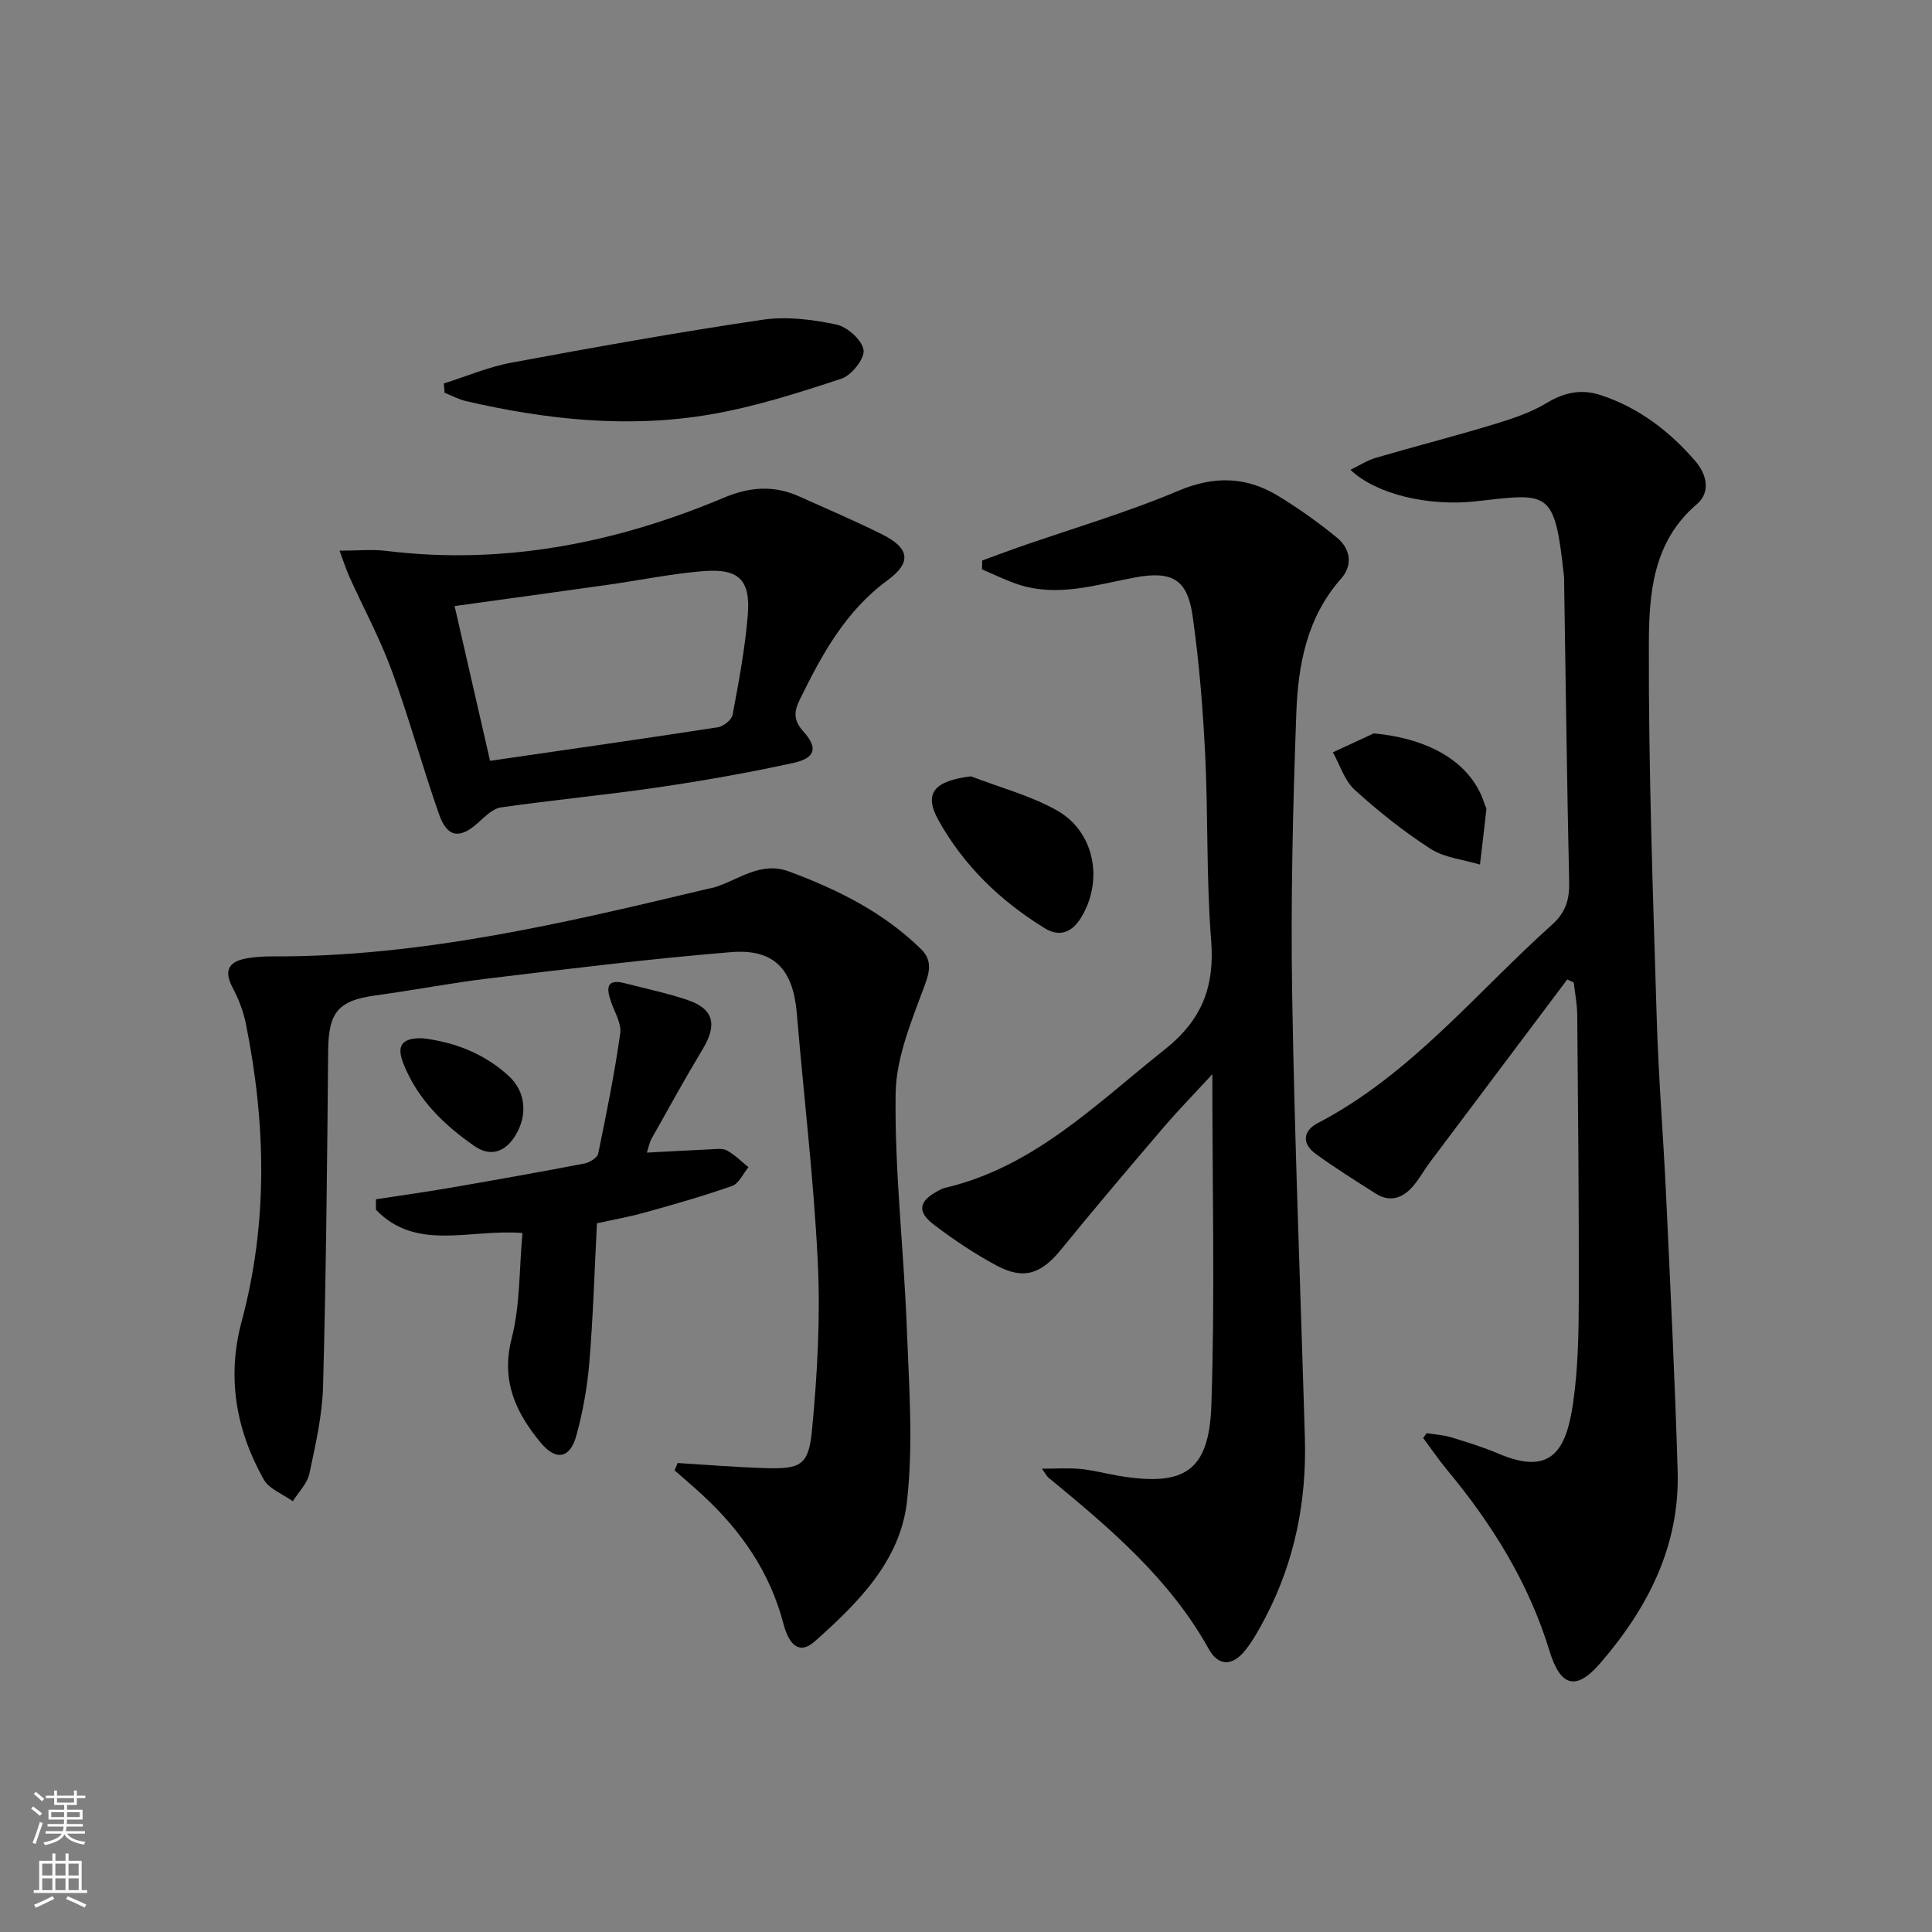 <svg enable-background="new 0 0 400 400" viewBox="0 0 400 400" xmlns="http://www.w3.org/2000/svg"><rect x="0" y="0" width="400" height="400" fill="#808080" stroke="none"/><g fill="#010000"><path d="m295.38 296.72c1.72.28 3.49.38 5.14.88 3.33 1.01 6.66 2.06 9.86 3.42 10.91 4.61 13.91-.91 15.31-10.54 1.02-7.05 1.16-14.26 1.18-21.4.05-19.66-.15-39.31-.32-58.97-.02-2.23-.47-4.45-.72-6.68-.45-.22-.89-.44-1.34-.65-9.45 12.57-18.9 25.13-28.34 37.72-1.29 1.72-2.33 3.66-3.75 5.26-2.08 2.33-4.69 3.2-7.57 1.36-4.2-2.68-8.44-5.31-12.46-8.25-2.84-2.08-2.65-4.72.43-6.33 19.29-10.06 32.75-26.95 48.55-41.11 2.76-2.47 3.61-5.14 3.53-8.74-.46-20.64-.71-41.28-1.04-61.92-.01-.5.02-1-.04-1.5-1.95-18.04-3.04-17.18-18.34-15.47-9.45 1.05-20.44-1.35-25.86-6.53 1.89-.91 3.48-1.97 5.23-2.48 8.11-2.37 16.31-4.47 24.4-6.92 3.79-1.15 7.66-2.43 11.02-4.45 3.73-2.24 7.25-2.93 11.31-1.57 7.8 2.61 14.09 7.44 19.39 13.55 2.36 2.71 3.35 6.45.33 9.02-9.07 7.72-9.87 18.51-9.9 28.78-.09 25.9.85 51.81 1.63 77.71.37 12.29 1.38 24.56 1.95 36.85.88 18.94 1.82 37.88 2.38 56.82.46 15.47-6.18 28.37-16.01 39.75-5.01 5.81-8.25 4.91-10.52-2.52-4.3-14.09-11.89-26.28-21.23-37.51-1.75-2.11-3.29-4.39-4.93-6.58.25-.32.49-.66.73-1z"/><path d="m203.35 116.05c2.57-.94 5.12-1.91 7.7-2.81 10.97-3.82 22.17-7.09 32.84-11.6 7.49-3.17 14.15-3 20.8 1.07 4.23 2.59 8.31 5.48 12.14 8.63 2.79 2.29 3.28 5.7.84 8.45-7.08 7.99-8.91 17.81-9.28 27.78-.71 19.45-1.18 38.94-.86 58.4.5 30.59 1.74 61.18 2.63 91.76.38 13.02-2.08 25.46-8.13 37.08-1.23 2.35-2.53 4.72-4.16 6.8-2.63 3.34-5.56 3.48-7.61-.2-8.14-14.64-20.6-25.12-33.22-35.51-.35-.29-.56-.76-1.31-1.82 3.01 0 5.52-.19 7.99.05 2.63.26 5.22.97 7.84 1.41 13.63 2.29 18.77-.88 19.24-14.61.75-22.39.2-44.83.2-68.52-3.63 3.94-7.04 7.42-10.19 11.11-7.13 8.34-14.22 16.7-21.15 25.21-4.07 5.01-7.71 6.31-13.35 3.28-4.51-2.43-8.83-5.31-12.91-8.41-3.62-2.75-3.19-4.92.84-7.06.44-.23.89-.49 1.37-.6 18.49-4.32 31.34-17.4 45.52-28.64 7.75-6.15 10.39-13.06 9.62-22.68-1.01-12.75-.6-25.6-1.23-38.39-.48-9.6-1.25-19.23-2.61-28.74-1.09-7.62-4.31-9.34-11.94-7.93-7.96 1.48-15.88 4.12-24.07 1.47-2.59-.84-5.06-2.08-7.58-3.14.01-.61.02-1.23.03-1.84z"/><path d="m140.31 302.9c6.06.37 12.12.88 18.18 1.06 7.18.21 8.92-.54 9.61-7.7 1.11-11.55 1.77-23.25 1.22-34.82-.82-17.24-2.91-34.42-4.35-51.64-.75-9.04-4.63-13.4-13.6-12.67-16.7 1.36-33.35 3.43-49.99 5.42-7.9.94-15.74 2.47-23.63 3.54-7.77 1.06-9.74 3.52-9.81 11.45-.2 23.14-.43 46.27-1.05 69.4-.16 6.08-1.56 12.18-2.84 18.17-.44 2.06-2.25 3.82-3.43 5.71-2.06-1.49-4.91-2.54-6.04-4.55-5.72-10.22-7.66-21.1-4.55-32.68 5.5-20.46 5.02-41.06.87-61.66-.52-2.57-1.51-5.13-2.74-7.45-2.08-3.93-.44-5.55 3.29-6.13 1.63-.25 3.3-.35 4.96-.34 30.86.13 60.6-6.94 90.34-14.04.32-.08.66-.11.98-.2 5.12-1.52 9.66-5.55 15.62-3.34 10.07 3.73 19.56 8.45 27.32 16.05 2.03 1.99 2.04 4.05.94 7.08-2.7 7.41-6.07 15.16-6.18 22.82-.23 16.08 1.68 32.17 2.3 48.27.46 12.09 1.4 24.34.04 36.29-1.39 12.25-10.19 21.01-19.12 28.92-2.88 2.55-5.16 1.23-6.44-3.66-2.79-10.68-8.75-19.27-16.73-26.64-1.9-1.76-3.88-3.43-5.82-5.14.22-.51.44-1.01.65-1.52z"/><path d="m70.3 114.01c3.81 0 6.79-.31 9.69.05 24.4 2.98 47.59-1.64 69.99-11.06 5.23-2.2 10.25-2.56 15.41-.25 5.75 2.58 11.56 5.05 17.19 7.86 5.75 2.86 6.23 5.82 1.16 9.54-8.68 6.37-13.56 15.33-18.12 24.63-1.18 2.4-1.46 4.25.65 6.59 3.16 3.51 2.58 5.58-2.07 6.6-9.22 2.01-18.54 3.66-27.88 5.03-10.83 1.59-21.75 2.61-32.58 4.16-1.68.24-3.29 1.85-4.68 3.11-3.85 3.49-6.44 3.21-8.17-1.71-3.45-9.84-6.2-19.94-9.79-29.73-2.44-6.65-5.84-12.93-8.76-19.4-.7-1.56-1.21-3.2-2.04-5.42zm31.16 43.51c16.06-2.33 31.64-4.55 47.18-6.95 1.16-.18 2.85-1.54 3.04-2.59 1.27-6.84 2.58-13.7 3.14-20.62.6-7.37-1.88-9.72-9.38-9.1-6.59.55-13.11 1.9-19.68 2.83-10.45 1.48-20.91 2.9-31.64 4.39 2.44 10.61 4.8 20.92 7.34 32.04z"/><path d="m123.59 253.27c-.51 9.88-.79 19.35-1.57 28.78-.42 5.1-1.34 10.23-2.69 15.16-1.32 4.81-4.24 5.3-7.43 1.43-5.13-6.22-8.21-12.77-5.97-21.51 1.78-6.93 1.55-14.37 2.24-21.85-10.82-.89-21.96 3.91-30.33-4.81 0-.72-.01-1.44-.01-2.17 5.09-.78 10.18-1.49 15.25-2.36 9.33-1.61 18.65-3.27 27.94-5.05 1.07-.21 2.65-1.19 2.83-2.05 1.71-8.26 3.38-16.54 4.56-24.88.29-2.07-1.17-4.41-1.92-6.59-.96-2.81-.99-4.8 2.92-3.79 4.33 1.12 8.74 2.03 12.97 3.47 5.39 1.83 6.15 5.09 3.13 10.12-3.67 6.11-7.12 12.36-10.61 18.58-.46.83-.62 1.82-.97 2.89 4.55-.24 8.83-.49 13.12-.68 1.16-.05 2.53-.27 3.45.23 1.63.89 2.99 2.28 4.46 3.46-1.11 1.34-1.96 3.38-3.37 3.88-5.93 2.1-12 3.81-18.06 5.5-3.17.89-6.45 1.47-9.94 2.24z"/><path d="m91.89 79.39c4.65-1.46 9.21-3.42 13.96-4.3 17.29-3.21 34.62-6.32 52.02-8.89 4.97-.74 10.33-.05 15.29.99 2.27.48 5.34 3.23 5.63 5.28.25 1.8-2.5 5.25-4.59 5.94-8.95 2.94-18.02 5.85-27.28 7.42-16.91 2.87-33.78 1.07-50.42-2.78-1.54-.35-2.97-1.15-4.45-1.73-.04-.64-.1-1.29-.16-1.93z"/><path d="m201.03 160.73c5.94 2.29 12.23 3.95 17.73 7.02 7.84 4.37 9.77 14.48 5.1 22.18-1.84 3.04-4.42 4.18-7.54 2.26-9.19-5.64-16.83-13-22.05-22.43-3.1-5.58-.78-8.1 6.76-9.03z"/><path d="m284.42 151.84c11.95 1.11 20.42 6.3 23 14.79.1.32.35.64.32.94-.42 3.81-.88 7.62-1.33 11.43-3.43-1.04-7.31-1.39-10.21-3.25-5.57-3.58-10.82-7.77-15.73-12.23-2.11-1.92-3.04-5.13-4.51-7.76 2.82-1.31 5.64-2.61 8.46-3.92z"/><path d="m87.42 214.95c6.51.77 12.81 3.1 17.96 7.87 3.5 3.24 3.88 8.1 1.33 12.27-2.09 3.42-5.13 4.49-8.43 2.22-6.34-4.37-11.8-9.67-14.73-17.02-1.52-3.81-.41-5.39 3.87-5.34z"/></g><path d="m6.44 374.46.42-.45c.65.47 1.27.95 1.85 1.44l-.45.49c-.65-.56-1.25-1.06-1.82-1.48m.93 7.33-.63-.26c.55-1.36 1.05-2.8 1.52-4.33.19.1.38.19.59.27-.46 1.29-.95 2.73-1.48 4.32m-.38-10.38.44-.42c.43.34 1.01.82 1.74 1.44l-.49.49c-.53-.51-1.09-1.01-1.69-1.51m2.5.35h1.72v-1.04h.59v1.04h3.52v-1.04h.59v1.04h1.75v.53h-1.75v1.42h-2.03v.97h3.22v2.03h-3.24c0 .35-.01.66-.03.93h3.32v.53h-3.37c-.03.27-.08.58-.15.94h3.96v.53h-3.71c.67.92 1.93 1.48 3.79 1.68-.13.24-.23.44-.29.59-2.13-.38-3.48-1.08-4.04-2.12-.43.97-1.77 1.72-4.03 2.23-.09-.19-.2-.37-.33-.55 2.1-.42 3.37-1.03 3.81-1.83h-3.36v-.53h3.58c.08-.29.13-.61.16-.94h-3.33v-.53h3.39c.02-.27.04-.58.04-.93h-3.23v-2.03h3.25v-.97h-2.07v-1.42h-1.73zm1.12 3.44v1h2.65c.01-.3.02-.44.01-.4v-.25-.35zm1.19-2h3.52v-.91h-3.52zm4.71 2h-2.63v.59c0 .15-.01.28-.01.4h2.64z" fill="#fbfcfa"/><path d="m13.56 383.74h.63v1.52h2.72v6.07h1.13v.6h-11.06v-.6h1.13v-6.07h2.73v-1.52h.63v1.52h2.1v-1.52zm-2.69 8.83.38.56c-1.24.63-2.53 1.25-3.85 1.85-.1-.21-.21-.42-.34-.63 1.36-.55 2.63-1.15 3.81-1.78m-2.13-4.27h2.1v-2.45h-2.1zm0 3.04h2.1v-2.46h-2.1zm2.72-3.04h2.1v-2.45h-2.1zm0 3.04h2.1v-2.46h-2.1zm6.07 3.6c-1.41-.71-2.7-1.3-3.86-1.78l.35-.56c1.45.62 2.75 1.19 3.84 1.72zm-1.25-9.09h-2.1v2.45h2.1zm-2.09 5.49h2.1v-2.46h-2.1z" fill="#fbfcfa"/></svg>

